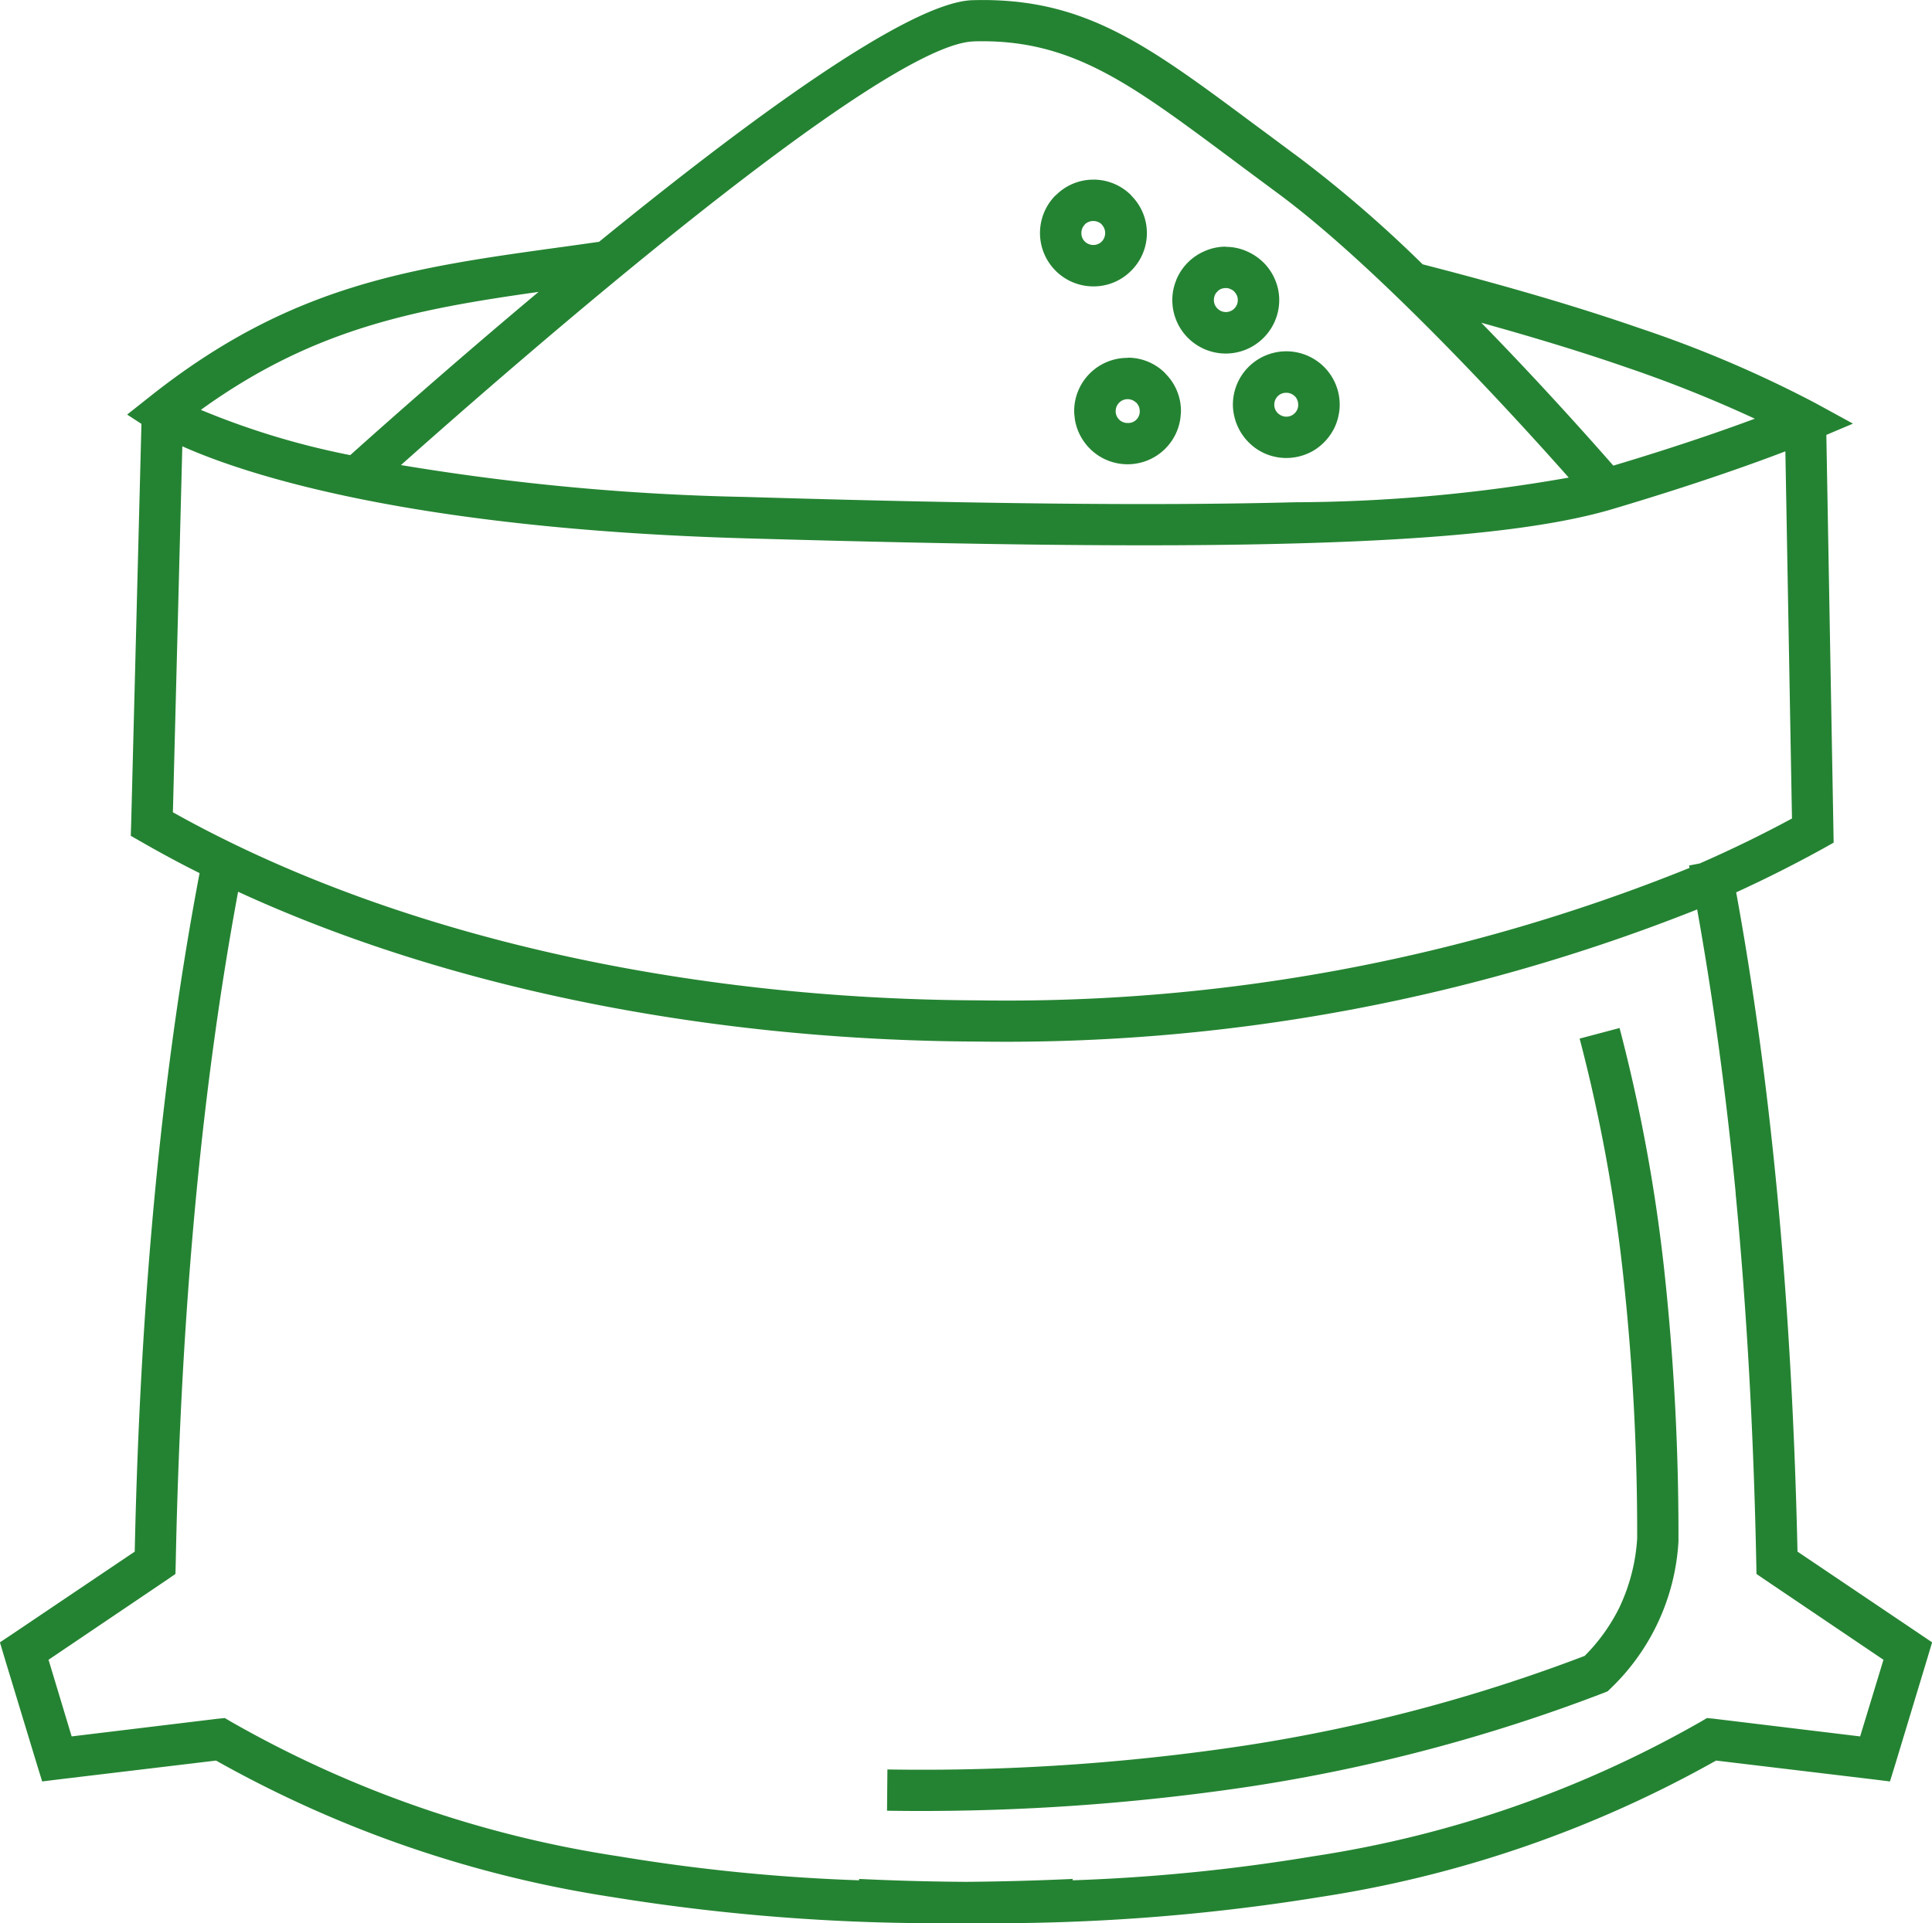 <svg xmlns="http://www.w3.org/2000/svg" width="75.226" height="74.902" viewBox="0 0 75.226 74.902"><defs><style>.a{fill:#248332;fill-rule:evenodd;}</style></defs><path class="a" d="M157.331,568.688c.954-.855,3.837-3.428,7.333-6.357-4.839.681-8.775,1.434-13.149,4.594a30.305,30.305,0,0,0,5.816,1.763Zm9.69-8.309c5.642-4.6,12.04-9.346,14.549-9.41,4.3-.117,6.739,1.692,10.932,4.813.545.4,1.124.836,1.786,1.324a48.861,48.861,0,0,1,4.8,4.151c3.05.783,5.891,1.6,8.457,2.49a45.951,45.951,0,0,1,6.834,2.914l1.464.8-1.037.439.276,15.4.008.481-.42.235c-1.086.6-2.214,1.169-3.375,1.7q.993,5.432,1.582,11.556.641,6.669.806,14.121l4.749,3.2.492.333-.17.571-1.271,4.2-.2.647-.67-.083-6.1-.73a45.421,45.421,0,0,1-15.415,5.313,79.139,79.139,0,0,1-13.788,1.014,79.21,79.21,0,0,1-13.792-1.014,45.4,45.4,0,0,1-15.412-5.313l-6.1.73-.67.083-.2-.647-1.275-4.2-.17-.571.5-.333,4.749-3.2q.159-7.452.8-14.121.63-6.544,1.725-12.305c-.776-.386-1.529-.794-2.263-1.215l-.416-.238.015-.473.4-15.57-.556-.363.87-.689c5.528-4.393,10.171-5.029,16.267-5.865h0l1.237-.174Zm14.59-7.806c3.746-.106,6.02,1.589,9.933,4.5.579.435,1.188.885,1.79,1.332,3.916,2.861,9.153,8.574,11.442,11.158a62.478,62.478,0,0,1-10.689.961c-5.566.147-12.676.053-21.386-.208a92.345,92.345,0,0,1-13.395-1.241c4.321-3.848,18.677-16.4,22.306-16.5Zm19.759,10.958c2.248,2.3,4.185,4.473,5.142,5.566,2.467-.738,4.31-1.381,5.509-1.828a50.4,50.4,0,0,0-5-2c-1.729-.6-3.621-1.173-5.649-1.737Zm-23.123,56.345-.015,1.608a86.552,86.552,0,0,0,14.133-.942,66.223,66.223,0,0,0,13.766-3.644l.159-.064.117-.113A8.608,8.608,0,0,0,209.048,611v-.057a95.37,95.37,0,0,0-.537-10.36A65.022,65.022,0,0,0,206.755,591l-1.555.412a63.143,63.143,0,0,1,1.71,9.35,92.521,92.521,0,0,1,.53,10.125,7.318,7.318,0,0,1-.689,2.675,7.174,7.174,0,0,1-1.355,1.892,64.438,64.438,0,0,1-13.277,3.5,84.173,84.173,0,0,1-13.872.923Zm33.029-22.453q-.562-5.806-1.5-11.041a72.893,72.893,0,0,1-27.978,5.146c-10.239-.038-20.463-1.983-28.833-5.835q-1.027,5.528-1.623,11.73-.653,6.805-.806,14.424l-.011.416-.341.235-4.6,3.107.9,2.985,5.695-.689.269-.026.238.14a43.533,43.533,0,0,0,15.094,5.244,71.944,71.944,0,0,0,9.365.935l0-.053q2.089.1,4.158.113c1.377-.011,2.766-.049,4.158-.113v.053a71.943,71.943,0,0,0,9.365-.935,43.478,43.478,0,0,0,15.094-5.244l.238-.14.269.026,5.695.689.908-2.985-4.6-3.107-.344-.235-.008-.416q-.153-7.611-.806-14.424Zm-1.8-12.657a70.963,70.963,0,0,1-27.671,5.157c-11.382-.045-22.729-2.482-31.379-7.325l.367-14.254c2.414,1.078,8.767,3.2,21.87,3.583,8.729.25,15.869.356,21.462.2,5.657-.152,9.755-.564,12.358-1.339,3.224-.958,5.494-1.775,6.728-2.248l.257,14.3q-1.731.936-3.595,1.752l-.412.079.015.091Zm-15.7-20.122a2.084,2.084,0,0,0-1.468.609h0a2.079,2.079,0,0,0-.609,1.472,1.941,1.941,0,0,0,.053.443v0a2.06,2.06,0,0,0,.144.424,2.113,2.113,0,0,0,.768.882,2.062,2.062,0,0,0,1.116.325,2.1,2.1,0,0,0,1.109-.318,2.15,2.15,0,0,0,.768-.867v0a2.144,2.144,0,0,0,.148-.431v-.008a1.893,1.893,0,0,0,.053-.45,2.076,2.076,0,0,0-.609-1.472h0a2.084,2.084,0,0,0-1.468-.609Zm.329,1.748a.457.457,0,0,0-.329-.132.451.451,0,0,0-.329.132h0a.466.466,0,0,0-.136.333.423.423,0,0,0,.011.1h0a.305.305,0,0,0,.034.1.437.437,0,0,0,.17.189.467.467,0,0,0,.253.076.46.46,0,0,0,.25-.072.469.469,0,0,0,.17-.193h0a.379.379,0,0,0,.034-.1h0a.386.386,0,0,0,.008-.1.46.46,0,0,0-.132-.333Zm-7.84-8.434a2.058,2.058,0,0,0-1.468.617l0-.008a2.079,2.079,0,0,0,1.472,3.549,2.055,2.055,0,0,0,1.468-.609h0a2.06,2.06,0,0,0,0-2.933l0-.008a2.074,2.074,0,0,0-1.464-.609Zm.329,1.744a.48.48,0,0,0-.662,0v.008a.461.461,0,0,0-.132.325.453.453,0,0,0,.132.333.483.483,0,0,0,.333.136.467.467,0,0,0,.329-.136h0a.476.476,0,0,0,0-.658l0-.008Zm4.828.867a2.023,2.023,0,0,0-.814.17h0a2.075,2.075,0,0,0-1.116,1.131v.008a2.005,2.005,0,0,0-.151.772,2.076,2.076,0,0,0,.609,1.472,2.078,2.078,0,0,0,2.94,0l0,0a2.078,2.078,0,0,0,.613-1.468,1.993,1.993,0,0,0-.132-.723v0a2.085,2.085,0,0,0-.375-.632,2.11,2.11,0,0,0-.711-.53,2.01,2.01,0,0,0-.859-.193Zm.193,1.657a.393.393,0,0,0-.193-.045.561.561,0,0,0-.185.034h0a.409.409,0,0,0-.148.11.374.374,0,0,0-.1.151h0a.507.507,0,0,0-.03.174.454.454,0,0,0,.14.329.461.461,0,0,0,.655,0h0a.466.466,0,0,0,.136-.329.482.482,0,0,0-.03-.167h0a.485.485,0,0,0-.087-.14.373.373,0,0,0-.159-.117ZM187.6,564.9a2.074,2.074,0,0,0-2.081,2.074,1.515,1.515,0,0,0,.015.2v0a1.741,1.741,0,0,0,.026.2h0a2.1,2.1,0,0,0,.723,1.2l0,0a2.076,2.076,0,0,0,3.345-1.169h0a1.635,1.635,0,0,0,.034-.223c.008-.087.015-.159.015-.216a2.054,2.054,0,0,0-.613-1.461l0-.007a2.049,2.049,0,0,0-1.464-.605Zm.329,1.741a.48.48,0,0,0-.329-.133.465.465,0,0,0-.465.465v.045l.008.053h0a.477.477,0,0,0,.163.265v0a.463.463,0,0,0,.3.1.446.446,0,0,0,.458-.363v0l.008-.041v-.057a.47.47,0,0,0-.132-.329Z" transform="translate(-143.694 -550.962)"/></svg>